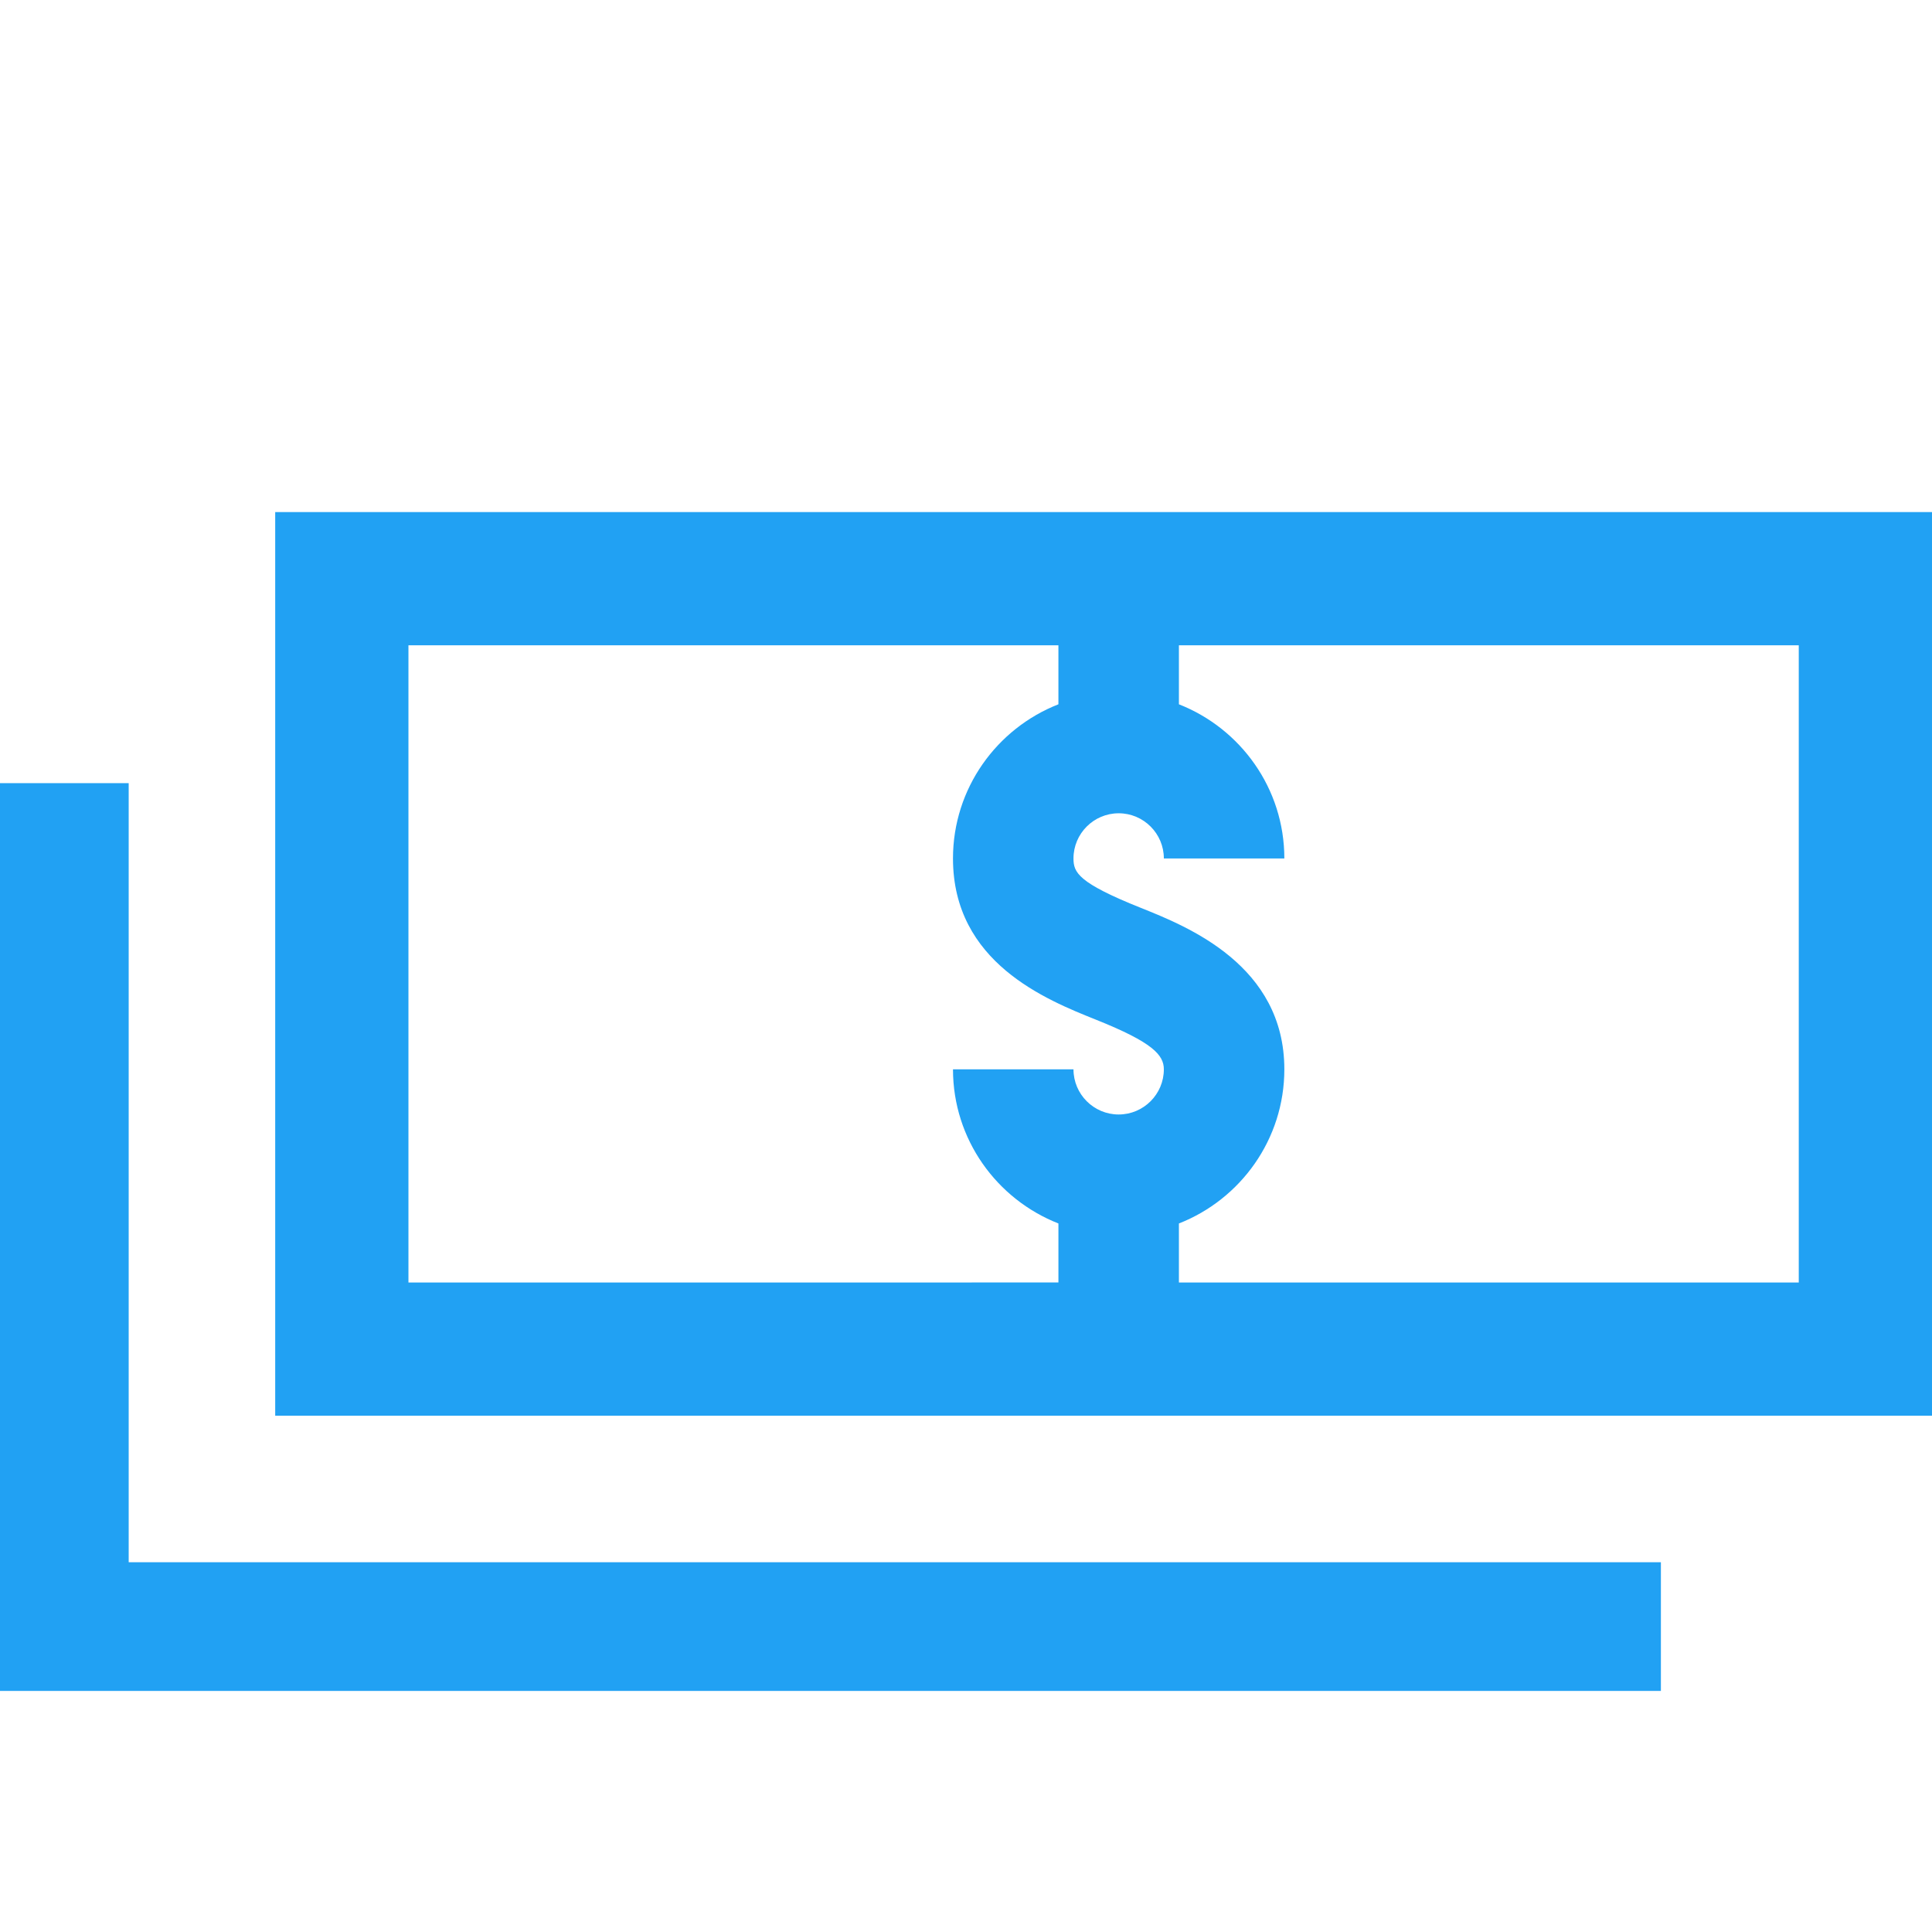 <?xml version="1.0" encoding="UTF-8"?><svg id="Layer_2" xmlns="http://www.w3.org/2000/svg" viewBox="0 0 64.136 64"><defs><style>.cls-1{fill:none;}.cls-2{fill:#21a1f3;}</style></defs><g id="Layer_1-2"><rect class="cls-1" x=".136" width="64" height="64"/><path class="cls-2" d="M9.136,17v30h55v-30H9.136ZM37.136,37c-.827,0-1.5-.673-1.5-1.5h-4c0,2.326,1.454,4.315,3.5,5.118v1.959H13.559v-21.154h21.577v1.959c-2.046.802-3.5,2.792-3.5,5.118,0,3.455,3.095,4.692,4.757,5.357,1.875.75,2.243,1.17,2.243,1.643,0,.827-.673,1.5-1.5,1.5ZM59.713,42.577h-20.577v-1.959c2.046-.802,3.5-2.792,3.5-5.118,0-3.454-3.213-4.739-4.757-5.357-2.092-.836-2.243-1.178-2.243-1.643,0-.827.673-1.5,1.5-1.5s1.5.673,1.5,1.5h4c0-2.326-1.454-4.315-3.5-5.118v-1.959h20.577v21.154ZM4.272,26H0v30.137h55.136v-4.273H4.272v-25.863Z"/></g></svg>